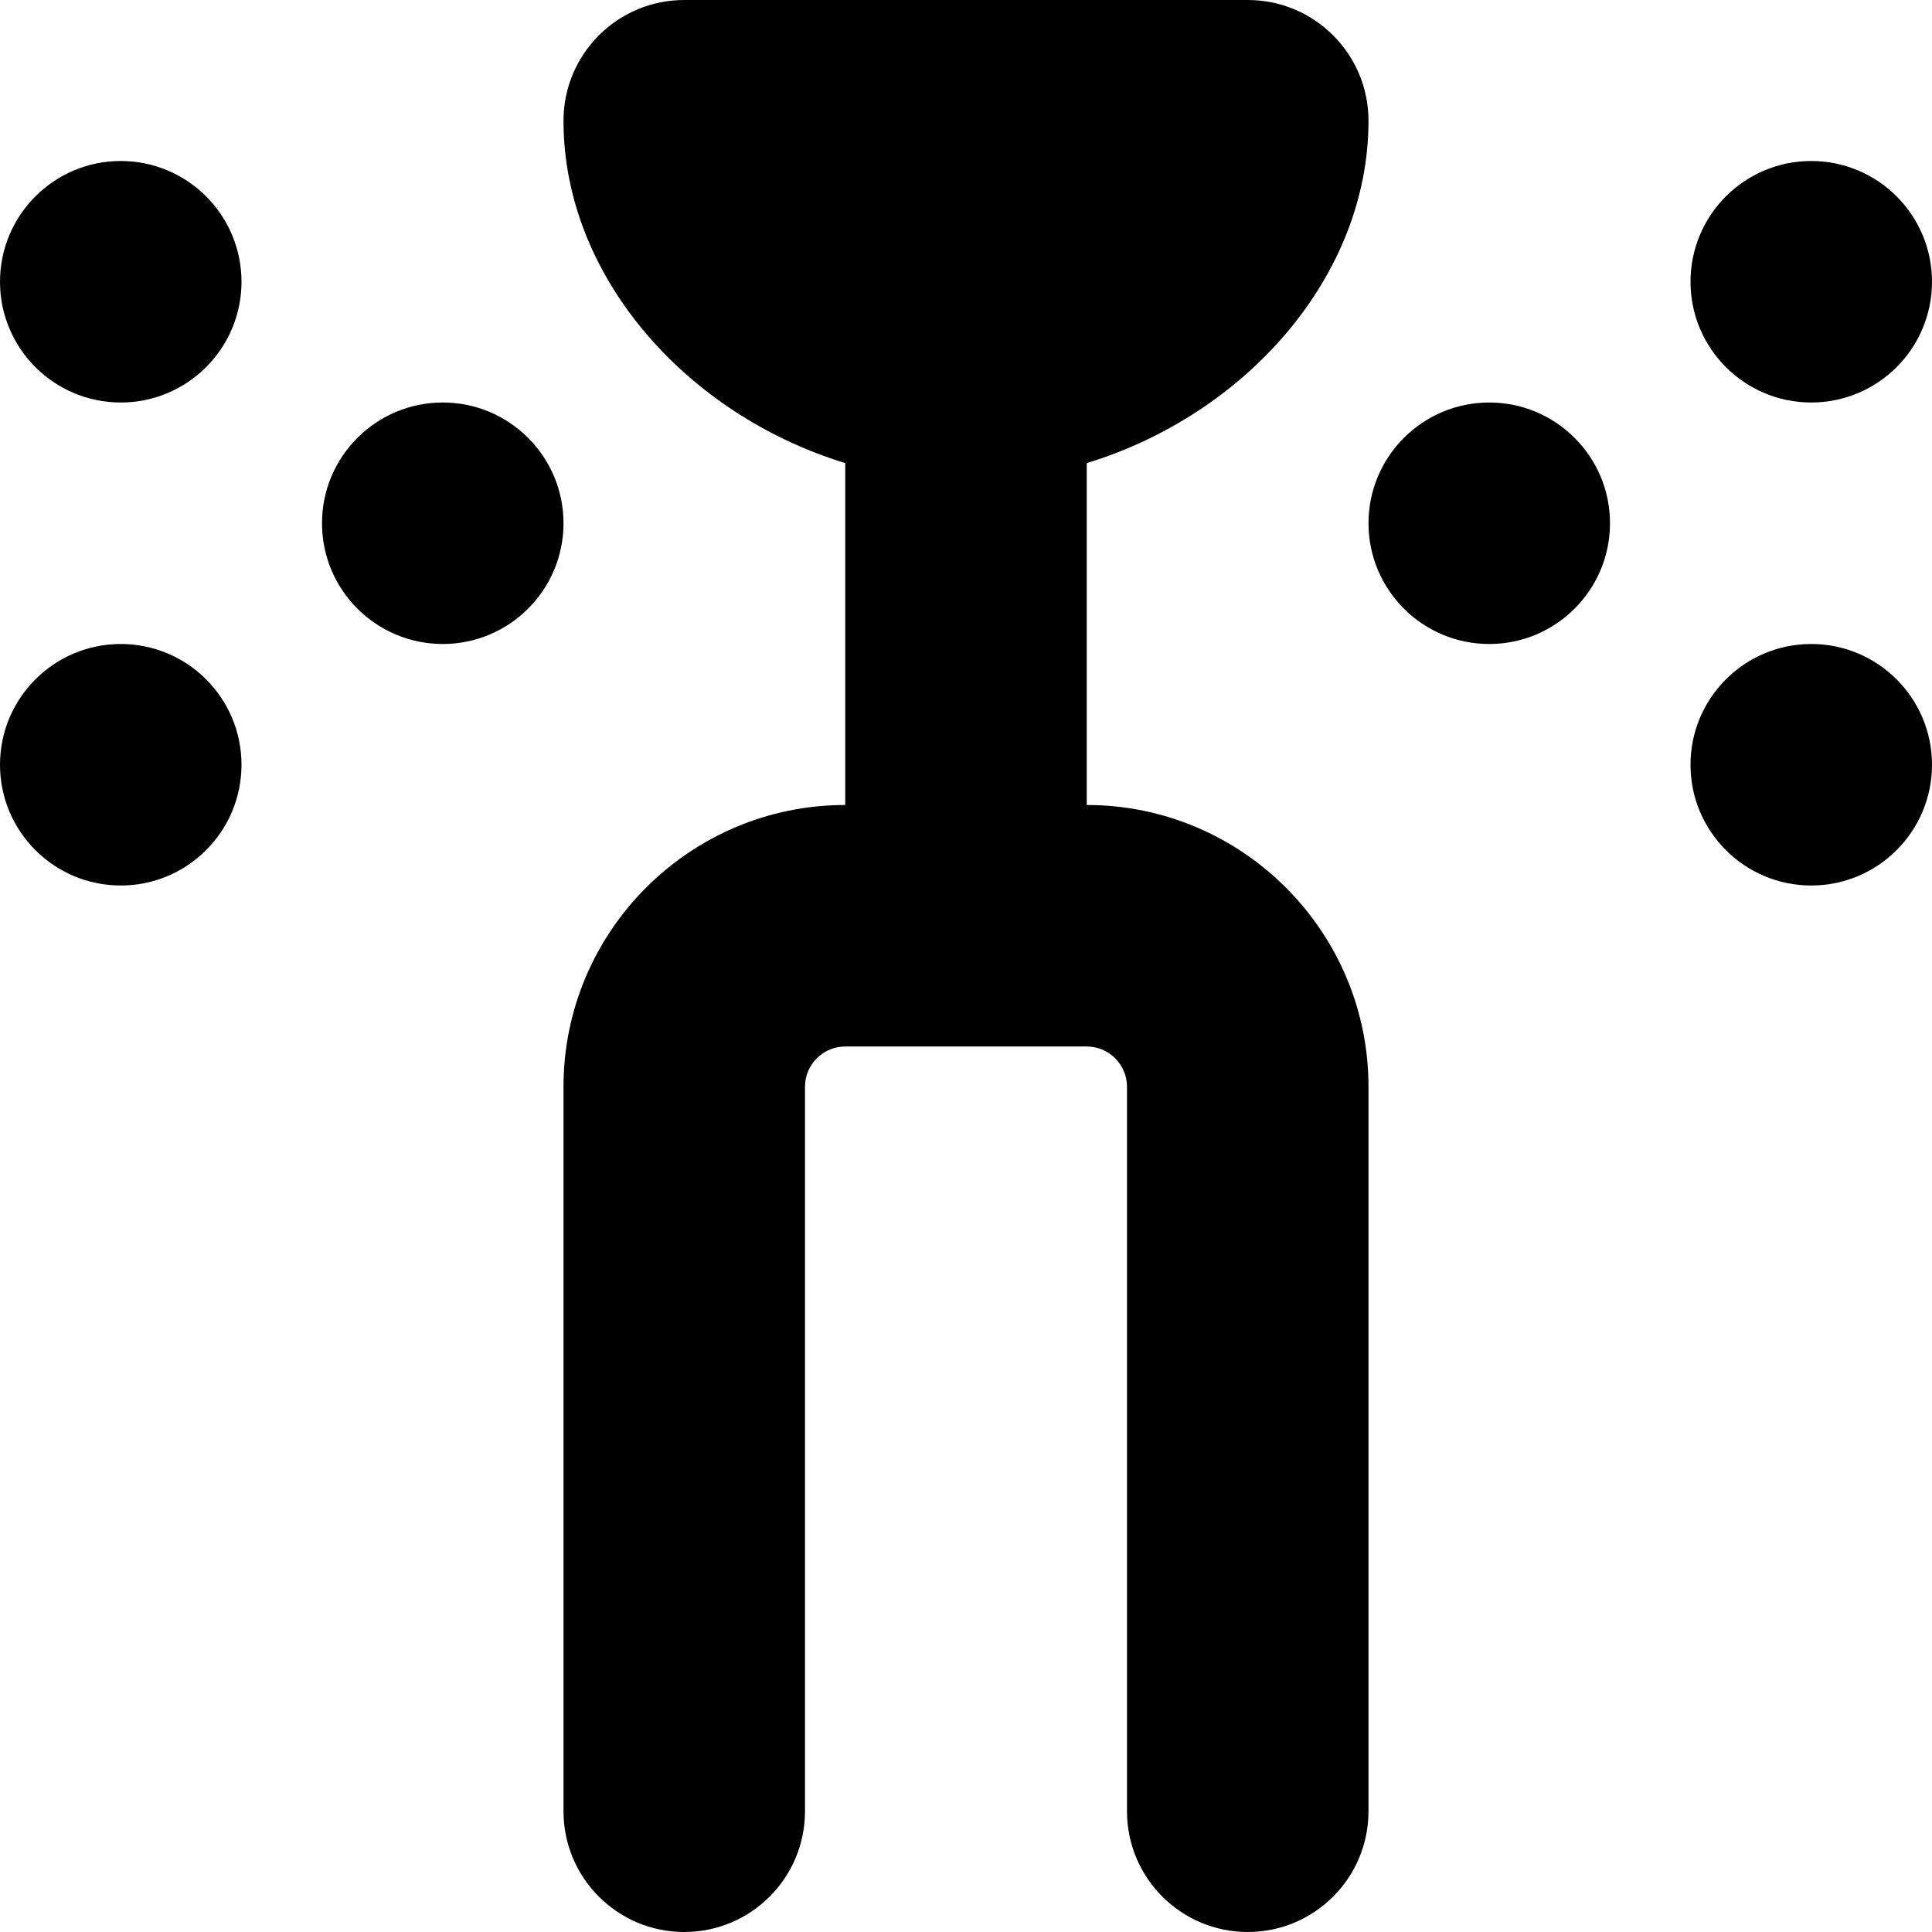<?xml version="1.0" encoding="UTF-8"?>
<svg xmlns="http://www.w3.org/2000/svg" id="Layer_1" data-name="Layer 1" viewBox="0 0 24 24">
  <path d="m20,6.5c0,.828-.672,1.5-1.5,1.5s-1.5-.672-1.5-1.5.672-1.5,1.5-1.5,1.5.672,1.5,1.5Zm2.5-1.5c.828,0,1.5-.672,1.5-1.5s-.672-1.5-1.5-1.5-1.5.672-1.5,1.5.672,1.5,1.5,1.5Zm0,3c-.828,0-1.5.672-1.5,1.5s.672,1.5,1.5,1.5,1.5-.672,1.5-1.5-.672-1.5-1.5-1.5ZM5.5,5c-.828,0-1.5.672-1.5,1.5s.672,1.5,1.5,1.5,1.5-.672,1.5-1.5-.672-1.5-1.5-1.5ZM1.5,2c-.828,0-1.5.672-1.5,1.5s.672,1.5,1.5,1.5,1.5-.672,1.5-1.5-.672-1.5-1.5-1.5Zm0,6c-.828,0-1.5.672-1.5,1.5s.672,1.5,1.5,1.5,1.5-.672,1.5-1.5-.672-1.5-1.5-1.5Zm12,2v-4.247c1.979-.605,3.5-2.323,3.5-4.253,0-.828-.671-1.5-1.5-1.5h-7c-.829,0-1.5.672-1.5,1.5,0,1.929,1.521,3.647,3.5,4.253v4.247c-1.93,0-3.5,1.57-3.5,3.5v9c0,.828.671,1.5,1.5,1.5s1.5-.672,1.5-1.5v-9c0-.275.224-.5.5-.5h3c.276,0,.5.225.5.5v9c0,.828.671,1.5,1.5,1.5s1.5-.672,1.5-1.5v-9c0-1.93-1.57-3.5-3.5-3.5Z"/>
</svg>
